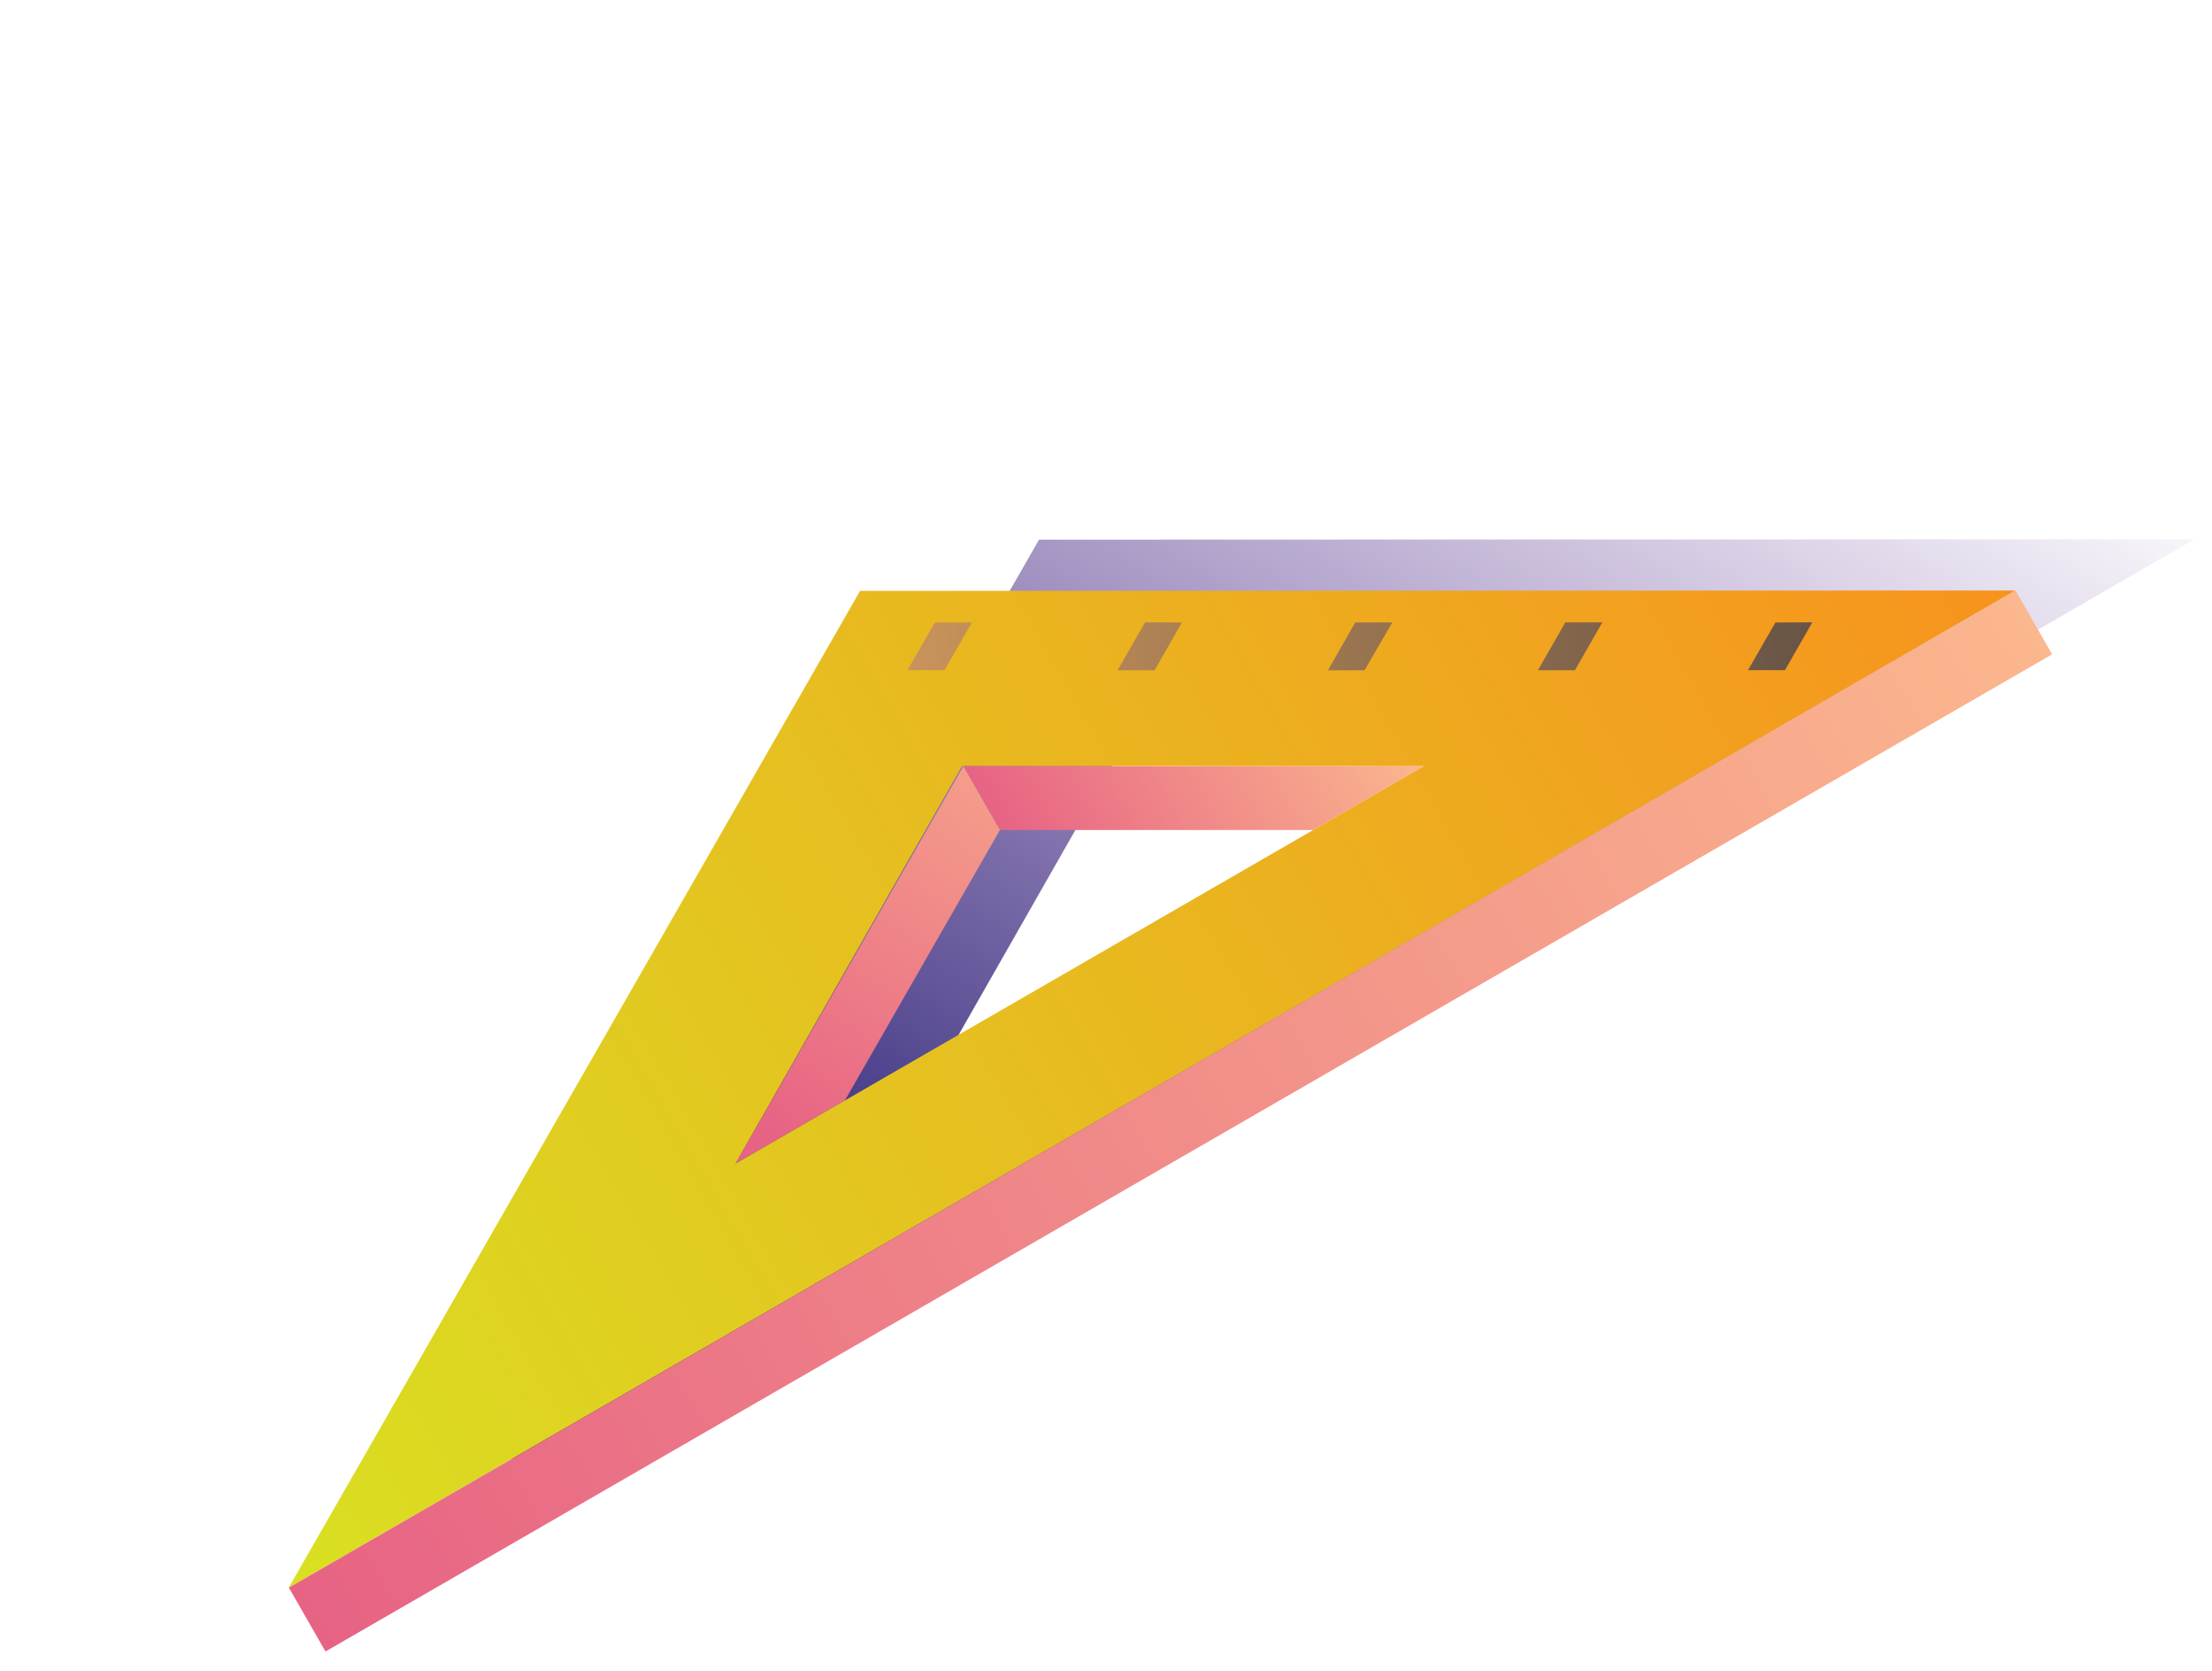 <svg width="98" height="74" viewBox="0 0 98 74" fill="none" xmlns="http://www.w3.org/2000/svg">
<g clip-path="url(#clip0_169_1742)">
<path d="M46.033 23.902L97.223 23.885L20.718 68.055L46.033 23.902ZM50.533 31.696L40.509 49.273L71.01 31.663L50.603 31.656" fill="url(#paint0_linear_169_1742)"/>
<path d="M63.082 33.931L58.18 36.761L44.301 36.761L42.679 33.933L63.082 33.931Z" fill="url(#paint1_linear_169_1742)"/>
<path d="M42.679 33.933L44.301 36.761L37.431 48.742L32.581 51.541L42.679 33.933Z" fill="url(#paint2_linear_169_1742)"/>
<path d="M38.105 26.17L89.295 26.153L12.79 70.323L38.105 26.17ZM42.605 33.964L32.581 51.541L63.082 33.931L42.674 33.924" fill="url(#paint3_linear_169_1742)"/>
<path d="M89.295 26.153L90.916 28.981L14.42 73.146L12.799 70.318L89.295 26.153Z" fill="url(#paint4_linear_169_1742)"/>
<path d="M80.293 27.563L78.659 27.571L77.441 29.683L79.081 29.683L80.293 27.563Z" fill="url(#paint5_linear_169_1742)"/>
<path d="M70.988 27.566L69.349 27.565L68.136 29.686L69.776 29.686L70.988 27.566Z" fill="url(#paint6_linear_169_1742)"/>
<path d="M61.683 27.569L60.043 27.569L58.831 29.689L60.457 29.685L61.683 27.569Z" fill="url(#paint7_linear_169_1742)"/>
<path d="M52.364 27.568L50.733 27.563L49.512 29.688L51.152 29.688L52.364 27.568Z" fill="url(#paint8_linear_169_1742)"/>
<path d="M43.059 27.571L41.419 27.571L40.202 29.682L41.842 29.682L43.059 27.571Z" fill="url(#paint9_linear_169_1742)"/>
</g>
<defs>
<linearGradient id="paint0_linear_169_1742" x1="46.251" y1="63.879" x2="80.561" y2="9.845" gradientUnits="userSpaceOnUse">
<stop stop-color="#292376"/>
<stop offset="1" stop-color="#5D278F" stop-opacity="0"/>
</linearGradient>
<linearGradient id="paint1_linear_169_1742" x1="45.221" y1="38.355" x2="60.532" y2="29.515" gradientUnits="userSpaceOnUse">
<stop stop-color="#E76384"/>
<stop offset="1" stop-color="#FBB78E"/>
</linearGradient>
<linearGradient id="paint2_linear_169_1742" x1="34.504" y1="50.373" x2="48.251" y2="28.003" gradientUnits="userSpaceOnUse">
<stop stop-color="#E76384"/>
<stop offset="1" stop-color="#FBB78E"/>
</linearGradient>
<linearGradient id="paint3_linear_169_1742" x1="6.404" y1="59.242" x2="82.9" y2="15.077" gradientUnits="userSpaceOnUse">
<stop stop-color="#D9E021"/>
<stop offset="1" stop-color="#F7931E"/>
</linearGradient>
<linearGradient id="paint4_linear_169_1742" x1="13.605" y1="71.735" x2="90.11" y2="27.565" gradientUnits="userSpaceOnUse">
<stop stop-color="#E76384"/>
<stop offset="1" stop-color="#FBB78E"/>
</linearGradient>
<linearGradient id="paint5_linear_169_1742" x1="89.087" y1="27.994" x2="36.975" y2="31.234" gradientUnits="userSpaceOnUse">
<stop stop-color="#534741"/>
<stop offset="1" stop-color="#D1985C"/>
</linearGradient>
<linearGradient id="paint6_linear_169_1742" x1="89.052" y1="27.413" x2="36.941" y2="30.653" gradientUnits="userSpaceOnUse">
<stop stop-color="#534741"/>
<stop offset="1" stop-color="#D1985C"/>
</linearGradient>
<linearGradient id="paint7_linear_169_1742" x1="89.017" y1="26.833" x2="36.906" y2="30.073" gradientUnits="userSpaceOnUse">
<stop stop-color="#534741"/>
<stop offset="1" stop-color="#D1985C"/>
</linearGradient>
<linearGradient id="paint8_linear_169_1742" x1="88.979" y1="26.266" x2="36.867" y2="29.506" gradientUnits="userSpaceOnUse">
<stop stop-color="#534741"/>
<stop offset="1" stop-color="#D1985C"/>
</linearGradient>
<linearGradient id="paint9_linear_169_1742" x1="88.944" y1="25.686" x2="36.832" y2="28.926" gradientUnits="userSpaceOnUse">
<stop stop-color="#534741"/>
<stop offset="1" stop-color="#D1985C"/>
</linearGradient>
<clipPath id="clip0_169_1742">
<rect width="96.34" height="28.84" fill="white" transform="translate(0 48.17) rotate(-30)"/>
</clipPath>
</defs>
</svg>
